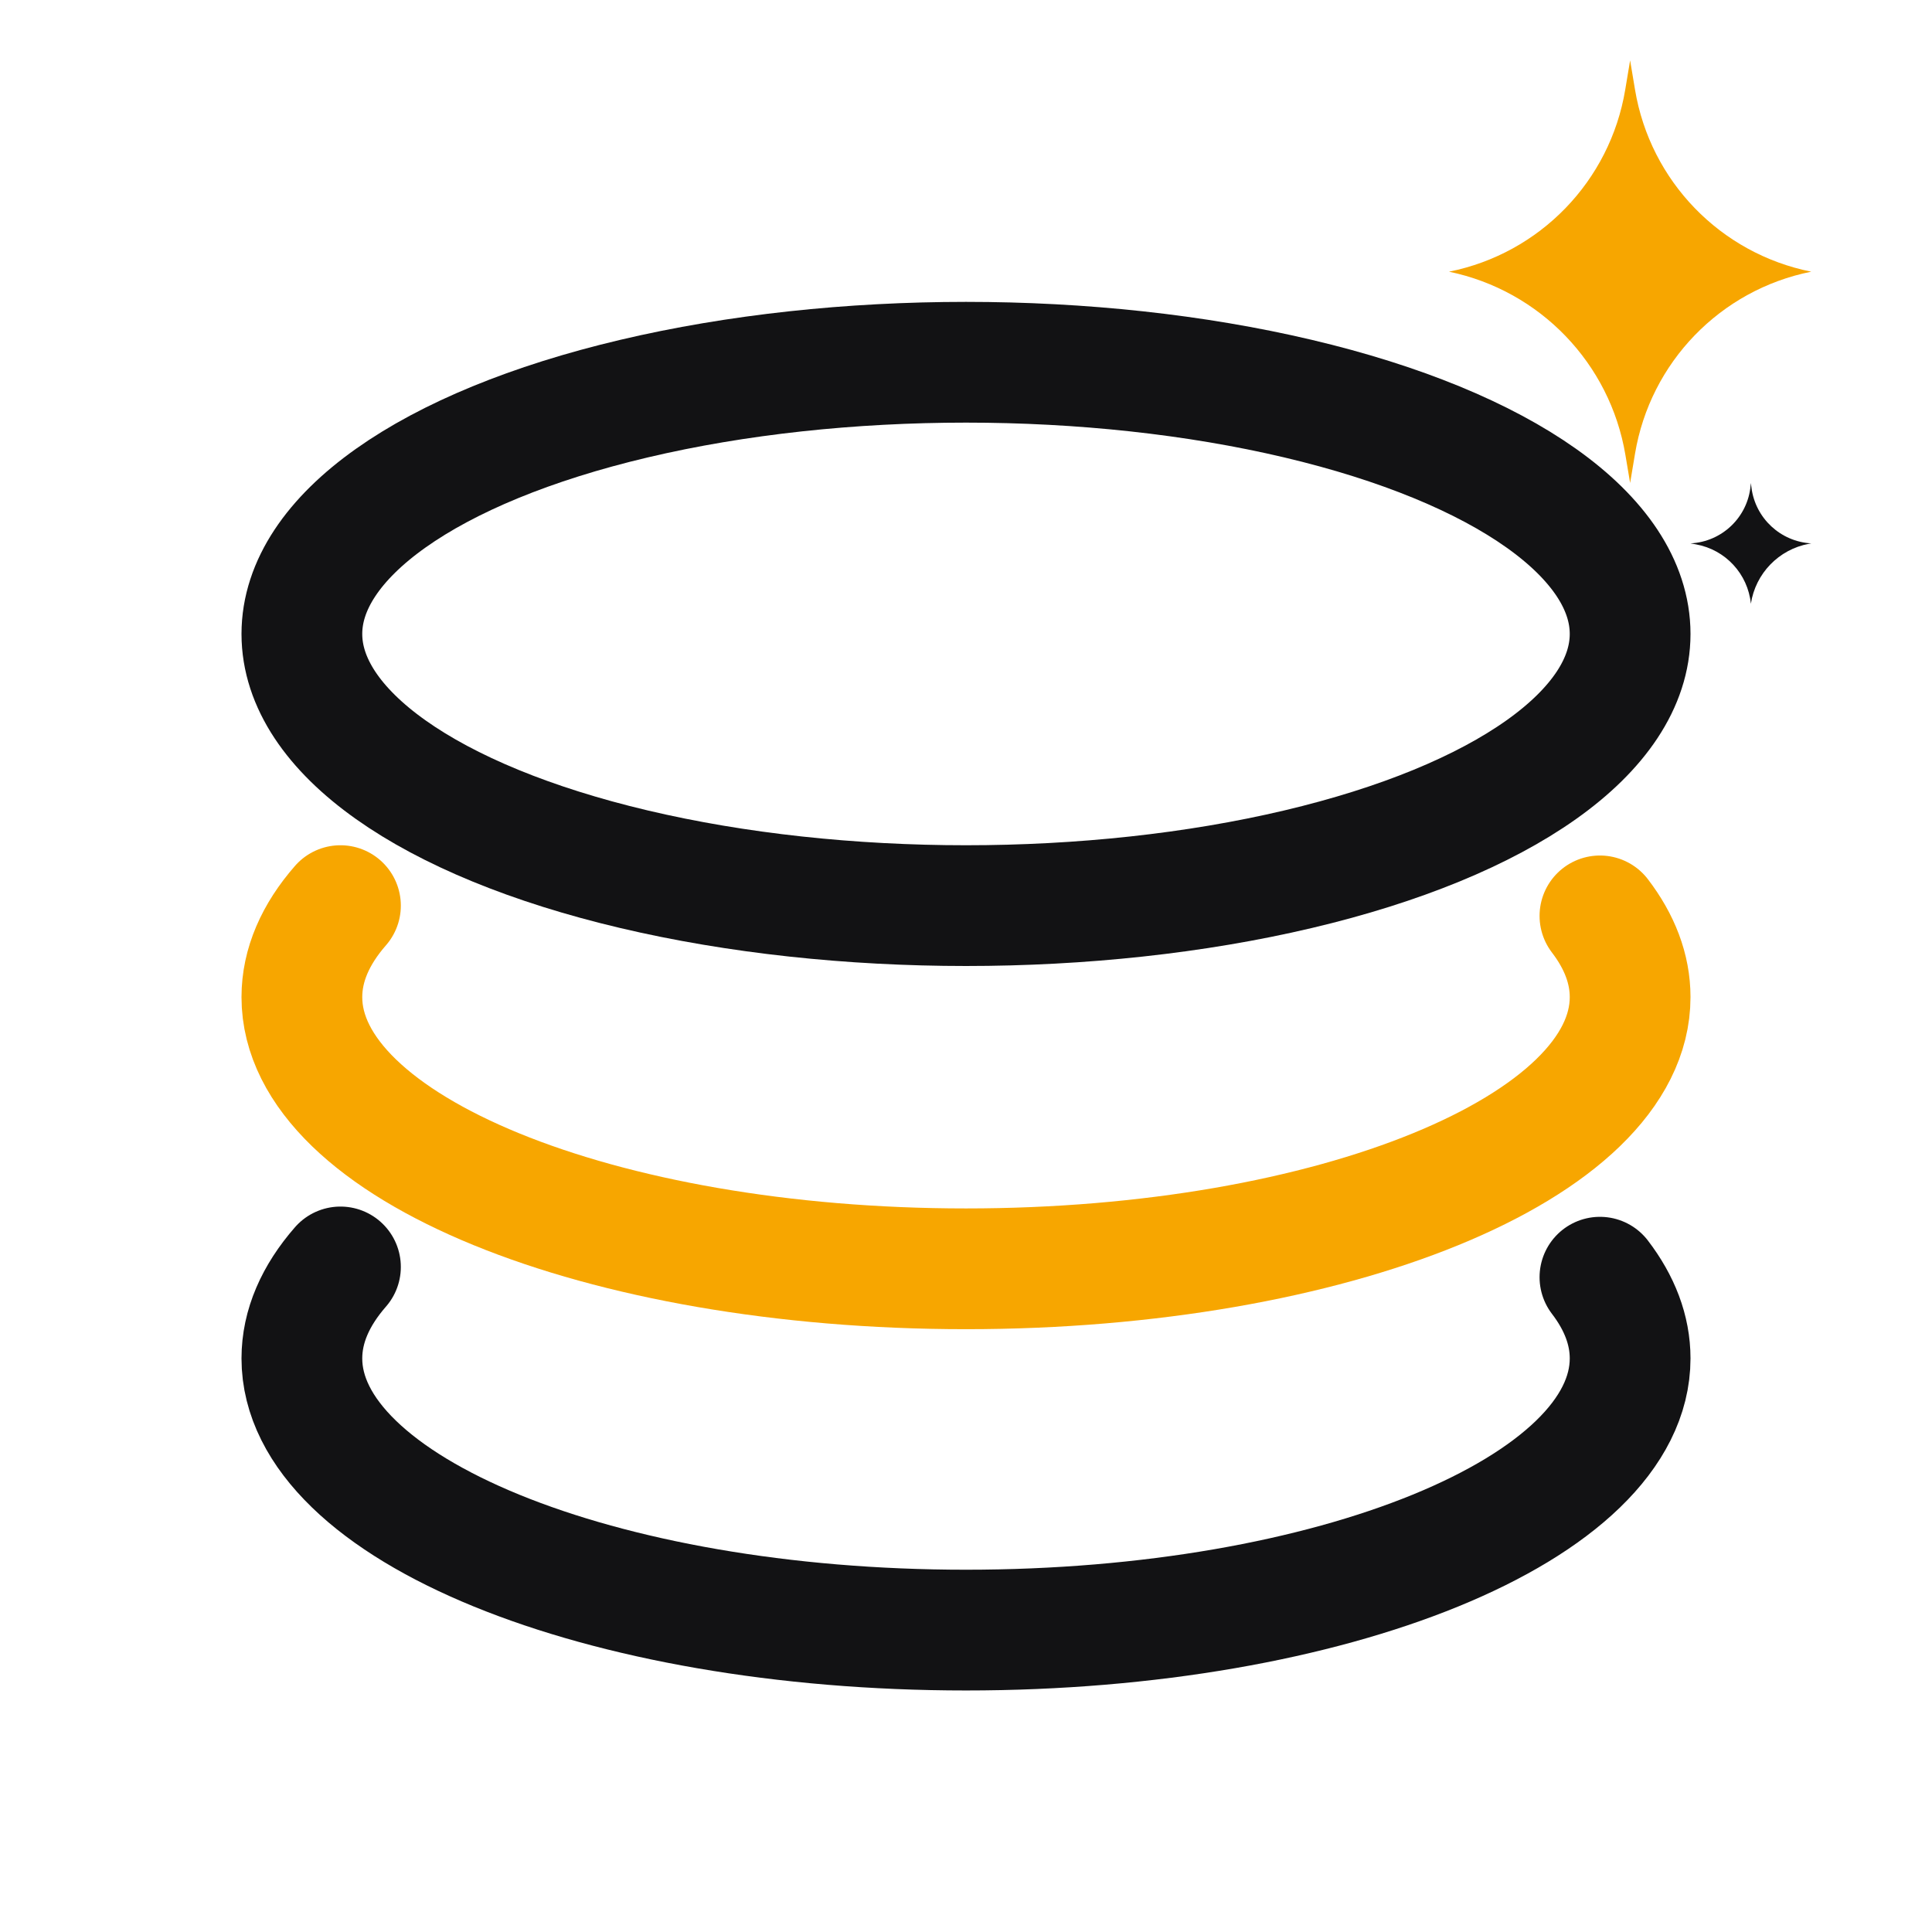 <svg width="64" height="64" viewBox="0 0 64 64" fill="none" xmlns="http://www.w3.org/2000/svg">
<ellipse cx="32" cy="21" rx="22" ry="9" stroke="#121214" stroke-width="4"/>
<path d="M53 42.309C53.65 43.158 54 44.062 54 44.999C54 49.97 44.15 53.999 32 53.999C19.85 53.999 10 49.97 10 44.999C10 43.936 10.451 42.916 11.278 41.969" stroke="#121214" stroke-width="4" stroke-linecap="round"/>
<path d="M53 30.34C53.65 31.19 54 32.093 54 33.031C54 38.001 44.15 42.031 32 42.031C19.85 42.031 10 38.001 10 33.031C10 31.967 10.451 30.947 11.278 30" stroke="#F7A600" stroke-width="4" stroke-linecap="round"/>
<path d="M54 2L54.162 2.97C54.666 5.998 56.99 8.398 60 9C56.99 9.602 54.666 12.002 54.162 15.03L54 16L53.844 15.072C53.335 12.036 51.014 9.625 48 9C51.01 8.398 53.334 5.998 53.838 2.97L54 2Z" fill="#F7A600"/>
<path d="M58 16L58.02 16.16C58.152 17.169 58.983 17.942 60 18L59.923 18.014C58.925 18.199 58.153 18.996 58 20C57.901 19.012 57.159 18.209 56.181 18.033L56 18C57.047 17.947 57.895 17.133 57.991 16.089L58 16Z" fill="#121214"/>
</svg>
